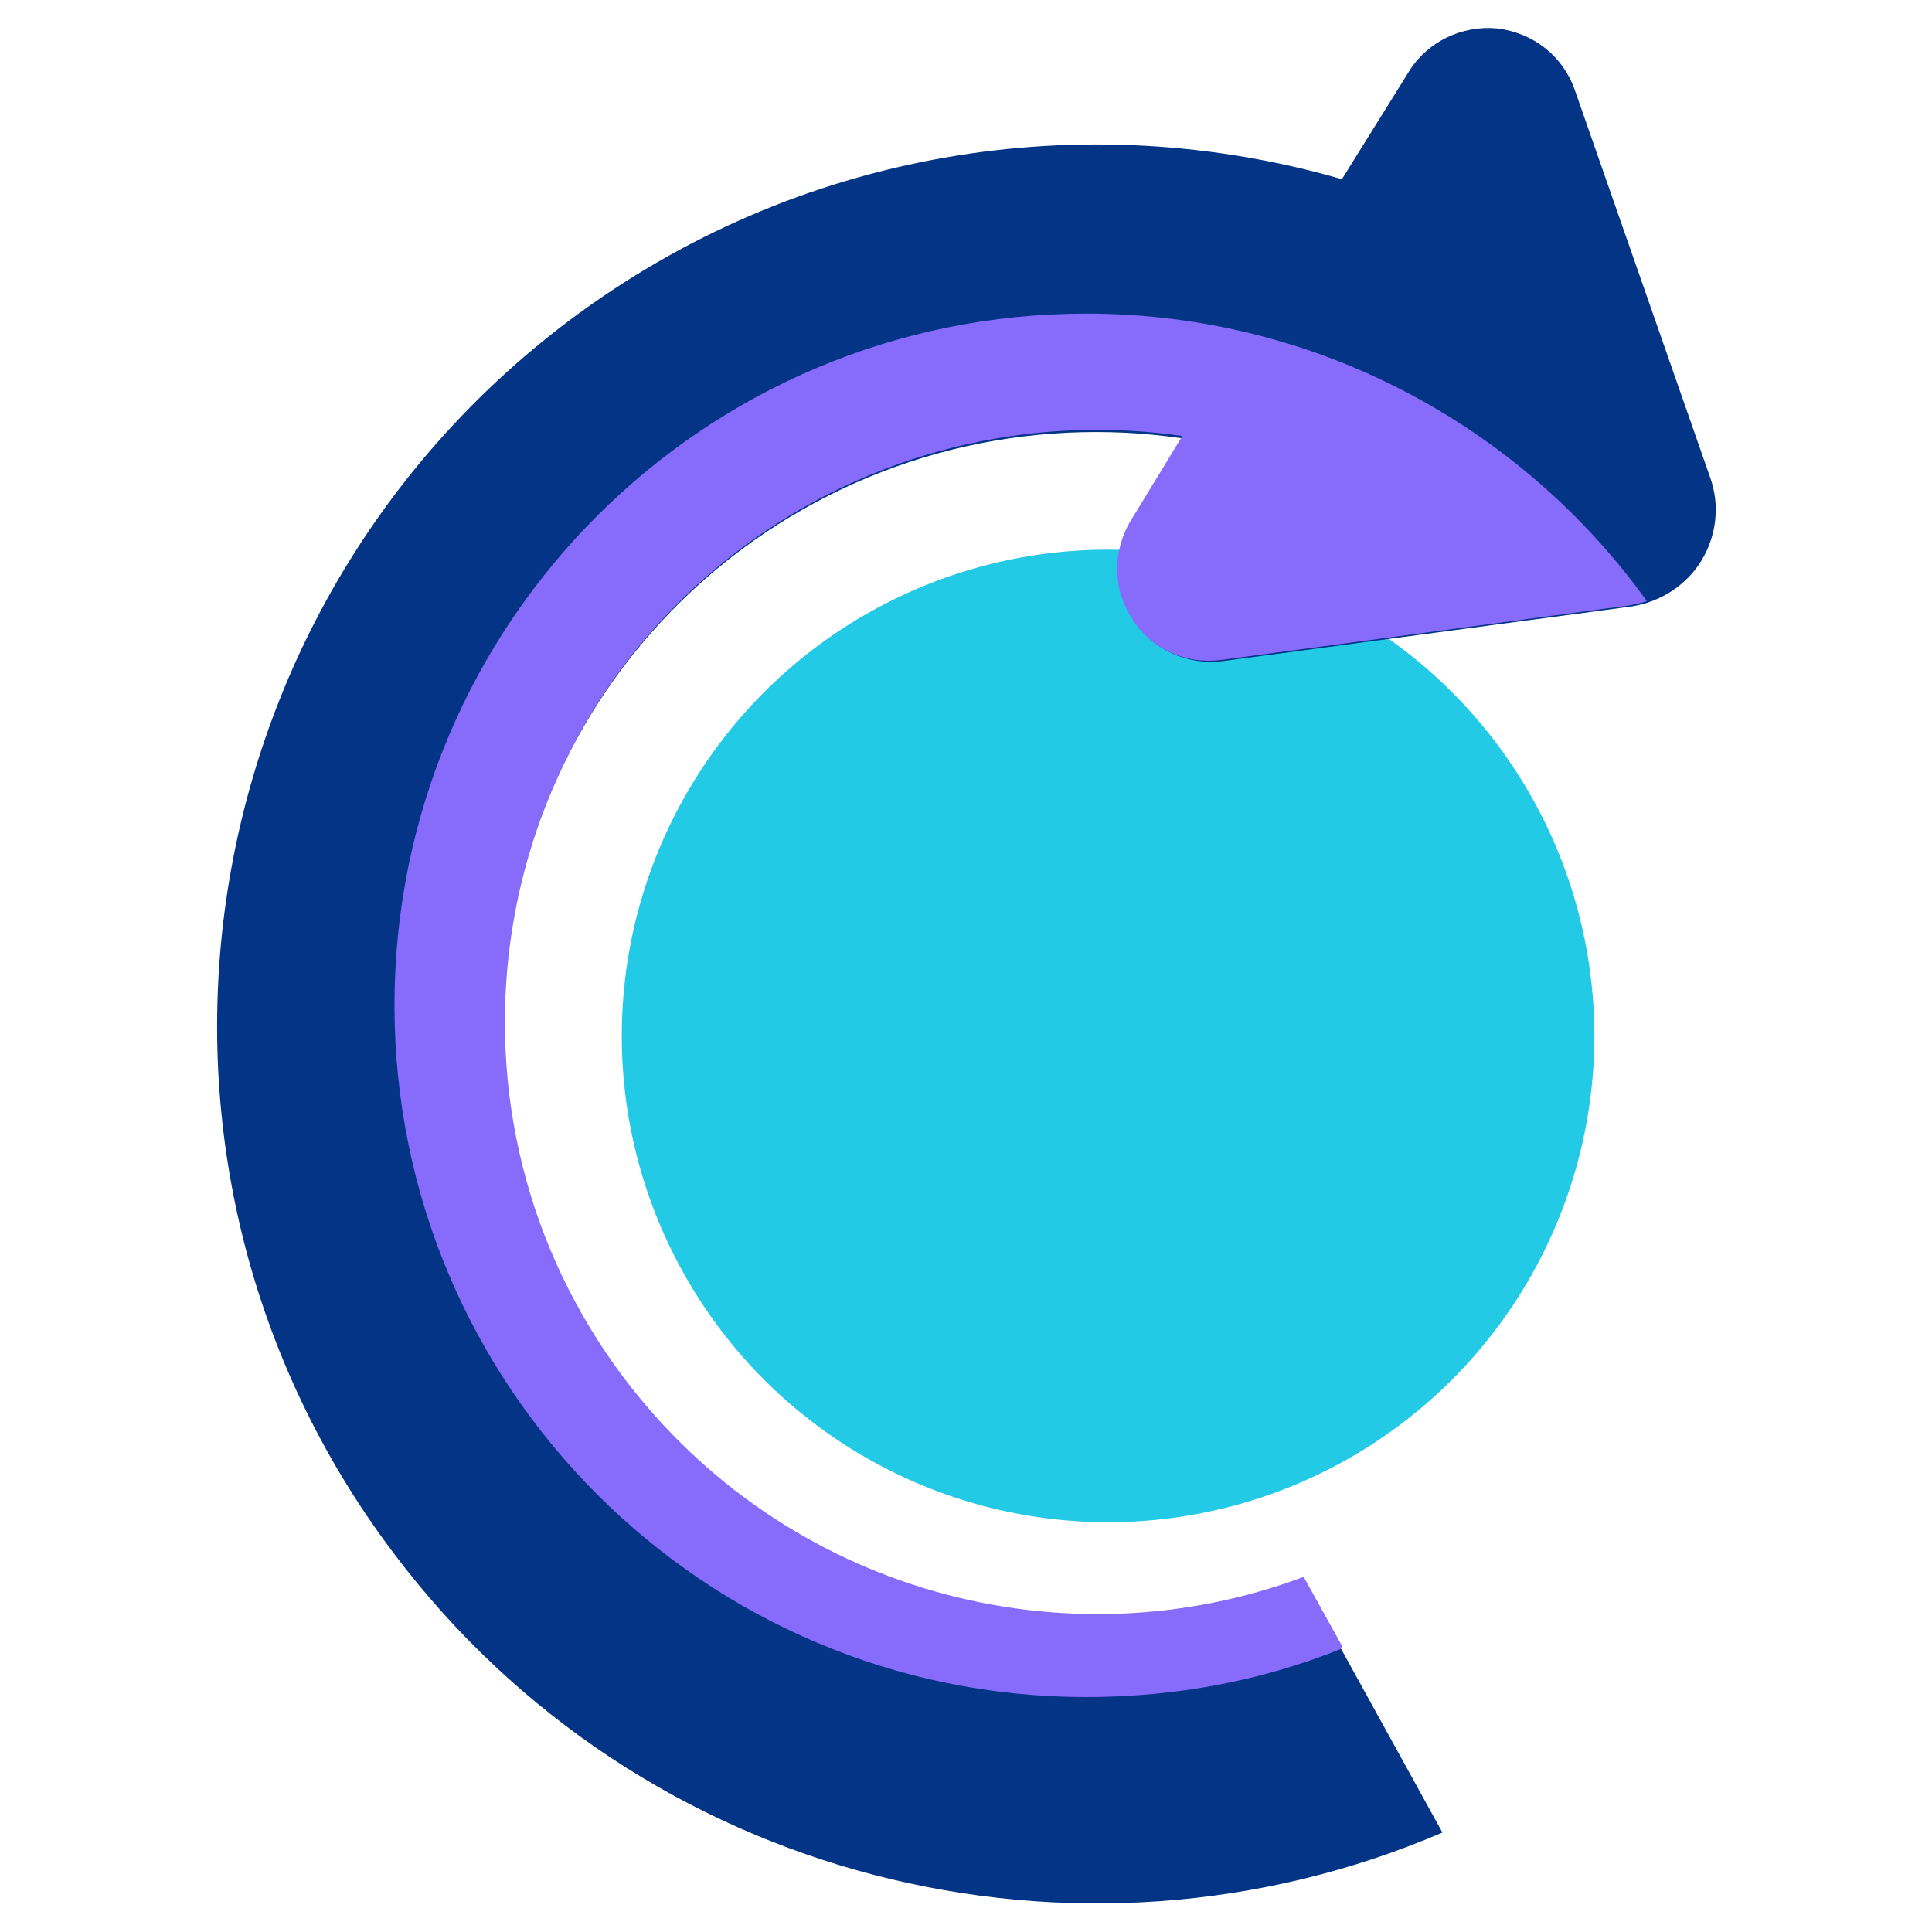 <?xml version="1.0" encoding="UTF-8"?>
<svg id="Layer_2" data-name="Layer 2" xmlns="http://www.w3.org/2000/svg" viewBox="0 0 17.68 17.68">
  <defs>
    <style>
      .cls-1 {
        fill: #22cae6;
      }

      .cls-2 {
        fill: #876bfa;
      }

      .cls-2, .cls-3 {
        fill-rule: evenodd;
      }

      .cls-4 {
        fill: none;
      }

      .cls-3 {
        fill: #043485;
      }
    </style>
  </defs>
  <g id="Layer_1-2" data-name="Layer 1">
    <g>
      <rect class="cls-4" width="17.68" height="17.68"/>
      <g>
        <circle class="cls-1" cx="10.14" cy="9.48" r="4.45"/>
        <path class="cls-3" d="m10.81,4.01c-1.38-.2-2.84.13-4.04,1.03-2.39,1.8-2.87,5.2-1.07,7.59,1.48,1.96,4.03,2.64,6.22,1.82l1.28,2.32c-3.33,1.43-7.33.46-9.6-2.56C.93,10.67,1.65,5.62,5.2,2.94c2.1-1.58,4.73-1.98,7.08-1.3l.61-.98c.17-.28.49-.43.81-.4.33.04.6.25.71.56l1.24,3.55c.09.25.06.53-.08.76-.14.23-.38.38-.64.42l-3.74.5c-.32.04-.64-.1-.82-.38-.18-.27-.18-.62-.01-.9l.47-.77Z"/>
        <path class="cls-2" d="m12.27,15.09c-.72.29-1.51.44-2.33.44-3.49,0-6.33-2.83-6.33-6.33s2.83-6.33,6.33-6.33c2.11,0,3.99,1.04,5.13,2.63-.05.02-.11.03-.16.04l-3.74.5c-.32.04-.64-.1-.81-.38-.18-.27-.18-.62-.01-.9l.47-.77c-1.38-.2-2.84.13-4.04,1.03-2.39,1.8-2.87,5.2-1.07,7.59,1.48,1.96,4.03,2.64,6.22,1.82l.35.63Z"/>
      </g>
    </g>
  </g>
</svg>